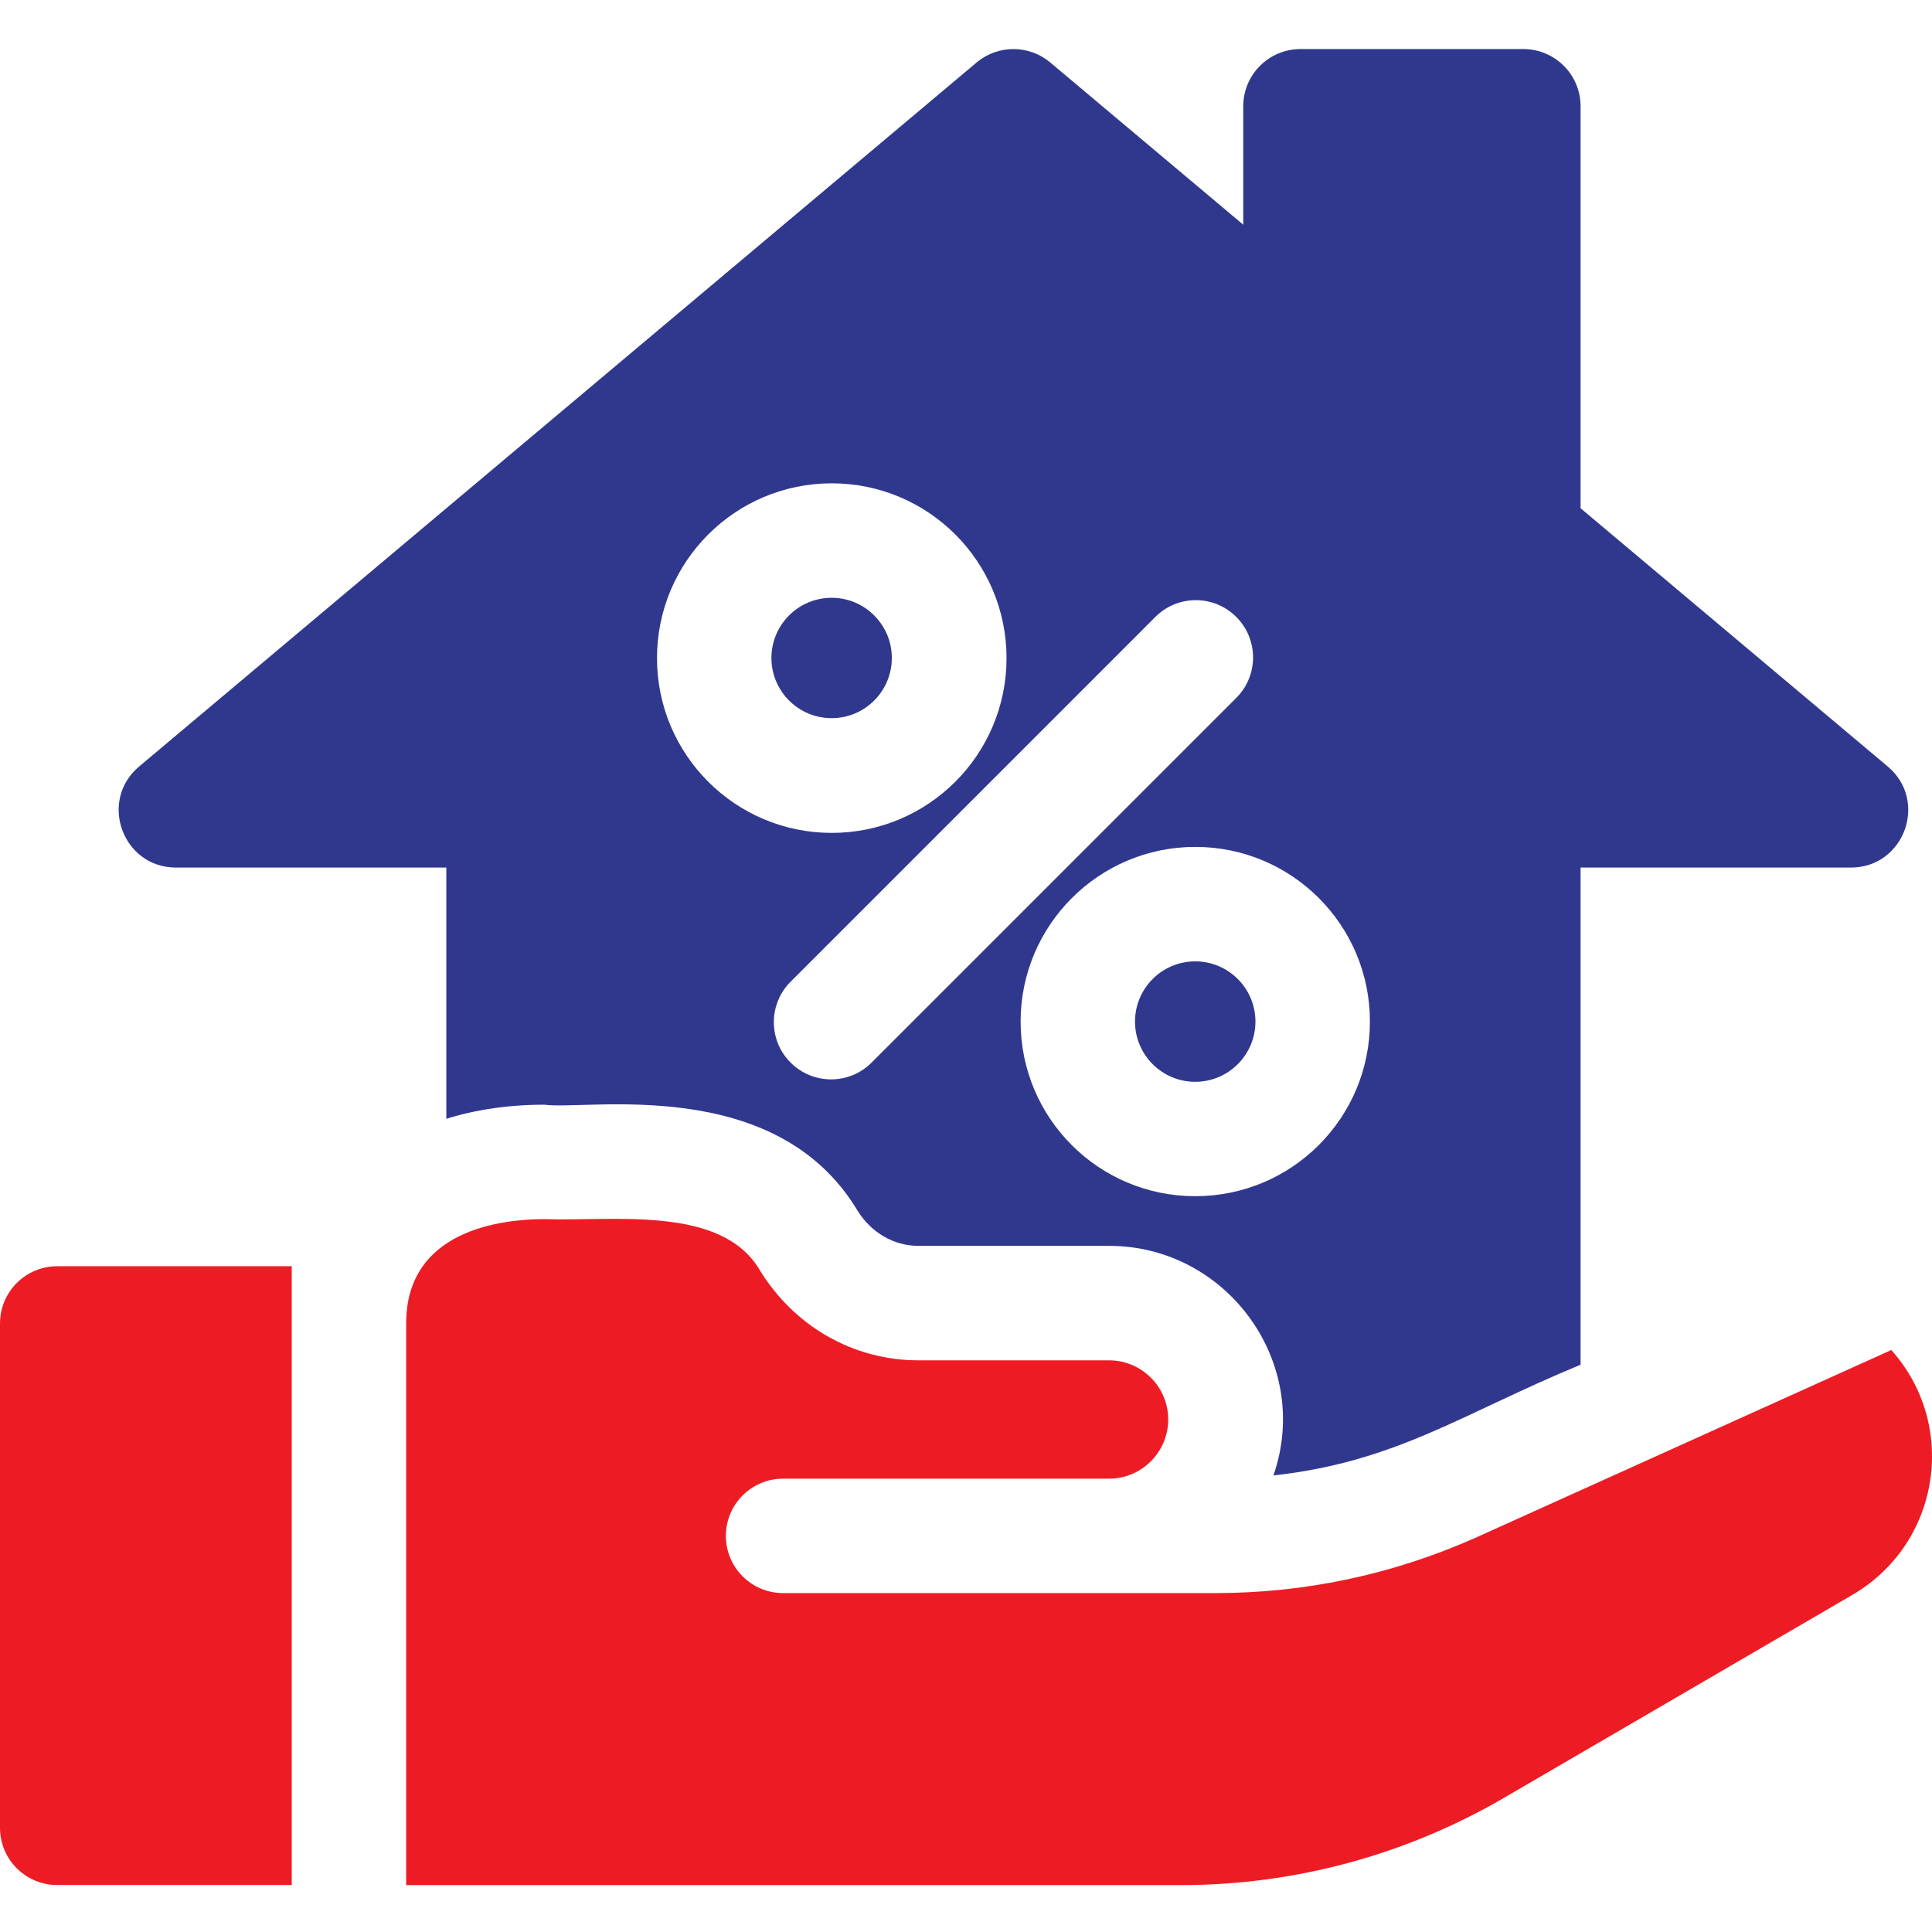 <svg width="48" height="48" viewBox="0 0 48 48" fill="none" xmlns="http://www.w3.org/2000/svg">
<path d="M0 32.881V45.411C0 46.197 0.637 46.833 1.422 46.833H7.248V31.459H1.422C0.637 31.459 0 32.096 0 32.881Z" fill="#ED1C24"/>
<path d="M31.191 25.381C31.191 26.207 30.521 26.877 29.695 26.877C28.869 26.877 28.199 26.207 28.199 25.381C28.199 24.555 28.869 23.885 29.695 23.885C30.521 23.885 31.191 24.555 31.191 25.381Z" fill="#30388E"/>
<path d="M4.371 21.554H11.089V27.796C11.075 27.801 11.061 27.806 11.047 27.81C11.789 27.573 12.62 27.446 13.523 27.446C14.59 27.592 19.252 26.682 21.294 30.06C21.633 30.619 22.202 30.953 22.817 30.953H27.554C30.489 30.953 32.607 33.866 31.638 36.657C34.69 36.32 36.308 35.13 39.269 33.906V21.554H45.987C47.312 21.554 47.915 19.896 46.901 19.044L39.269 12.627V2.641C39.269 1.855 38.632 1.219 37.847 1.219H32.31C31.524 1.219 30.888 1.855 30.888 2.641V5.582L26.093 1.552C25.566 1.108 24.793 1.108 24.264 1.552L3.456 19.044C2.444 19.894 3.045 21.554 4.371 21.554ZM34.035 25.38C34.037 27.771 32.101 29.719 29.696 29.719C27.304 29.721 25.357 27.785 25.357 25.38C25.357 22.987 27.303 21.041 29.696 21.041C32.097 21.041 34.037 22.986 34.035 25.38ZM28.704 15.328C29.259 14.772 30.16 14.772 30.715 15.328C31.271 15.883 31.271 16.784 30.715 17.339L21.654 26.4C21.098 26.956 20.199 26.956 19.643 26.4C19.087 25.846 19.087 24.945 19.643 24.39L28.704 15.328ZM20.665 12.008C23.063 12.008 25.007 13.952 25.007 16.351C25.007 18.749 23.063 20.693 20.665 20.693C18.267 20.693 16.323 18.749 16.323 16.351C16.323 13.952 18.267 12.008 20.665 12.008Z" fill="#30388E"/>
<path d="M46.989 33.541L36.657 38.206C34.601 39.12 32.426 39.58 30.186 39.58H19.456C18.672 39.58 18.034 38.944 18.034 38.159C18.034 37.374 18.672 36.737 19.456 36.737H27.554C28.366 36.737 29.024 36.075 29.024 35.266C29.024 34.456 28.364 33.797 27.554 33.797H22.817C21.198 33.797 19.72 32.95 18.862 31.532C17.896 29.937 15.219 30.348 13.523 30.289C12.491 30.289 10.091 30.541 10.091 32.881V46.835H29.345C32.158 46.835 34.93 46.086 37.361 44.67L46.017 39.627C48.215 38.347 48.655 35.401 46.989 33.541Z" fill="#ED1C24"/>
<path d="M20.467 17.83C21.445 17.954 22.268 17.131 22.145 16.153C22.061 15.486 21.522 14.948 20.856 14.864C19.878 14.741 19.055 15.563 19.178 16.542C19.262 17.208 19.8 17.747 20.467 17.83Z" fill="#30388E"/>
</svg>
